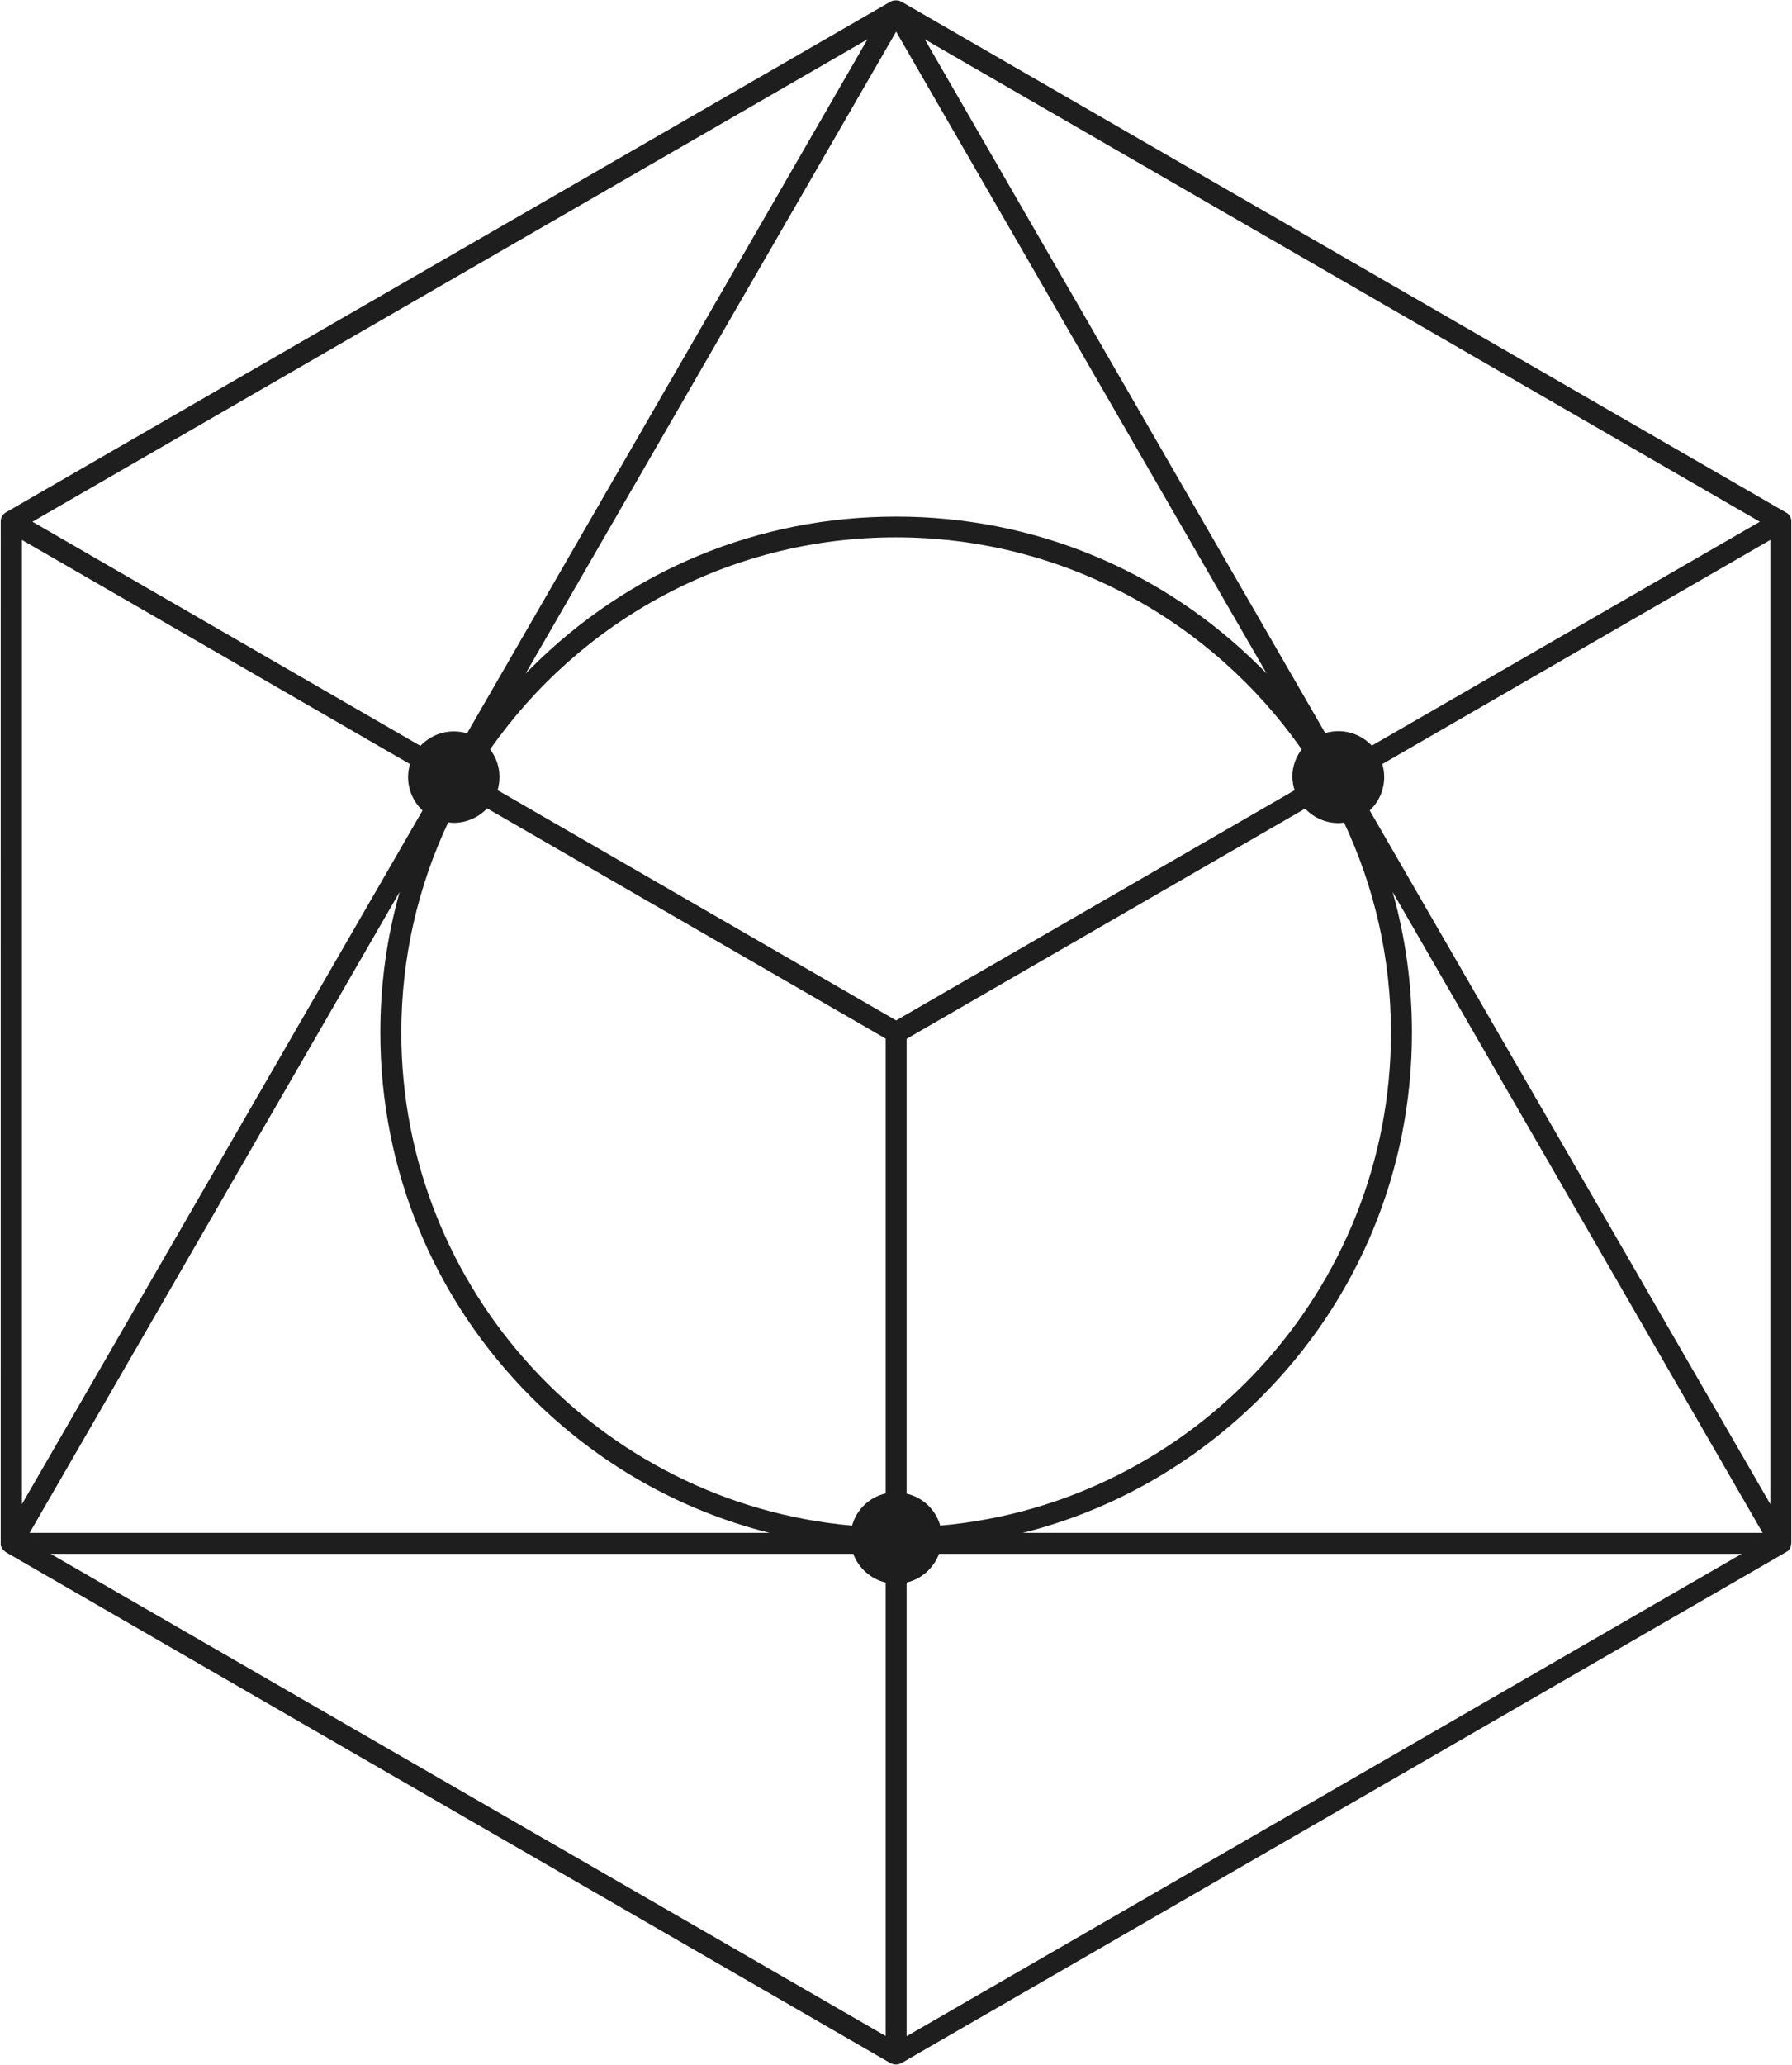 <?xml version="1.0" encoding="UTF-8"?> <svg xmlns="http://www.w3.org/2000/svg" width="1177" height="1356" viewBox="0 0 1177 1356" fill="none"><path d="M1176.56 1013.08V342.563V341.795V341.64C1176.56 341.182 1176.4 340.873 1176.25 340.414V340.259C1175.95 339.342 1175.49 338.574 1174.88 337.961C1174.42 337.348 1173.81 336.889 1173.19 336.585L591.962 1.03H591.807C591.652 0.876 591.348 0.726 591.194 0.726C591.039 0.726 591.039 0.726 590.89 0.572C590.735 0.572 590.585 0.417 590.276 0.417H589.972C589.818 0.417 589.668 0.263 589.359 0.263H588.9H588.442H587.983H587.524C587.37 0.263 587.22 0.263 586.911 0.417H586.607C586.452 0.417 586.303 0.572 585.994 0.572C585.839 0.572 585.839 0.572 585.69 0.726C585.386 0.881 585.231 0.881 585.076 1.03H584.922L3.843 336.445C3.23 336.749 2.617 337.362 2.158 337.821C1.545 338.434 1.086 339.351 0.782 340.119V340.274C0.628 340.732 0.628 341.041 0.478 341.5V341.655V342.422L0.468 1013.39V1014.31V1014.61C0.468 1014.77 0.468 1014.92 0.623 1015.07C0.623 1015.23 0.777 1015.38 0.777 1015.53C0.777 1015.68 0.777 1015.68 0.932 1015.83C1.236 1016.45 1.391 1016.91 1.849 1017.36L2.004 1017.52C2.158 1017.67 2.308 1017.82 2.462 1017.98C2.617 1018.13 2.617 1018.13 2.767 1018.28C2.921 1018.44 3.071 1018.44 3.071 1018.59C3.225 1018.74 3.529 1018.89 3.684 1019.04C3.684 1019.04 3.838 1019.04 3.838 1019.2L584.457 1354.46L584.762 1354.62C584.916 1354.62 584.916 1354.62 585.066 1354.77C585.524 1354.92 585.833 1355.07 586.292 1355.23C586.447 1355.23 586.447 1355.23 586.596 1355.38C586.9 1355.38 587.055 1355.54 587.364 1355.54H587.823H588.436H589.049H589.508C589.812 1355.54 589.967 1355.38 590.276 1355.38C590.43 1355.38 590.43 1355.38 590.58 1355.23C591.038 1355.07 591.347 1354.92 591.806 1354.77C591.961 1354.77 591.961 1354.77 592.11 1354.62L592.414 1354.46L1173.03 1019.2C1173.03 1019.2 1173.19 1019.2 1173.19 1019.04C1173.34 1018.89 1173.49 1018.74 1173.8 1018.74C1173.96 1018.74 1173.96 1018.59 1174.11 1018.59C1174.41 1018.28 1174.72 1017.97 1175.02 1017.51C1175.02 1017.51 1175.02 1017.36 1175.18 1017.36C1175.33 1017.21 1175.48 1016.9 1175.64 1016.59C1176.09 1015.82 1176.4 1015.06 1176.4 1014.14C1176.4 1013.84 1176.56 1013.53 1176.56 1013.22V1013.08V1013.08ZM1155.88 342.563L901.03 489.594C895.516 483.776 887.704 480.096 879.128 480.096C876.067 480.096 873.156 480.555 870.399 481.323L607.428 25.833L1155.88 342.563ZM617.536 1001.75C614.624 991.336 606.204 983.219 595.48 980.768V682.111L857.226 530.945C862.74 536.763 870.397 540.442 879.127 540.442C880.353 540.442 881.58 540.288 882.801 540.138C902.559 582.102 913.587 628.816 913.587 678.133C913.592 847.525 783.25 987.051 617.534 1001.75L617.536 1001.75ZM559.644 1001.75C393.928 987.048 263.591 847.522 263.591 677.977C263.591 628.659 274.619 581.95 294.377 539.982C295.603 540.137 296.83 540.287 298.051 540.287C306.626 540.287 314.439 536.612 319.953 530.789L581.698 681.955V980.612C570.979 983.065 562.559 991.181 559.647 1001.75L559.644 1001.75ZM850.336 518.847L588.59 670.013L326.845 518.847C327.612 516.09 328.071 513.178 328.071 510.117C328.071 503.377 325.773 497.1 321.944 492.044C380.754 407.962 478.317 352.825 588.437 352.825C698.557 352.825 796.119 407.96 854.931 492.044C851.102 497.1 848.804 503.377 848.804 510.117C848.953 513.178 849.412 516.244 850.329 518.847H850.336ZM588.59 20.779L831.957 442.268C830.731 441.042 829.504 439.666 828.128 438.439C764.109 374.42 679.106 339.191 588.59 339.191C498.072 339.191 413.072 374.42 349.053 438.439C347.826 439.666 346.6 441.042 345.224 442.268L588.59 20.779ZM569.749 25.835L306.779 481.478C304.021 480.71 301.11 480.251 298.049 480.251C289.474 480.251 281.661 483.925 276.147 489.749L21.294 342.565L569.749 25.835ZM14.402 354.51L269.255 501.694C268.487 504.451 268.029 507.363 268.029 510.27C268.029 518.845 271.703 526.657 277.526 532.171L14.402 987.661L14.402 354.51ZM262.516 585.624C254.09 615.338 249.803 646.275 249.803 677.977C249.803 768.495 285.032 853.495 349.051 917.515C393.009 961.472 446.764 991.795 505.425 1006.5H19.457L262.516 585.624ZM33.24 1020.28H560.407C563.932 1029.63 571.894 1036.83 581.696 1039.13V1336.86L33.24 1020.28ZM595.48 1337.01V1039.12C605.282 1036.82 613.249 1029.63 616.769 1020.28H1143.94L595.48 1337.01ZM671.755 1006.5C730.415 991.797 784.17 961.322 828.128 917.517C892.148 853.498 927.377 768.495 927.377 677.979C927.377 646.276 923.089 615.341 914.663 585.627L1157.72 1006.5L671.755 1006.5ZM1162.78 987.665L899.653 532.175C905.471 526.661 909.15 518.849 909.15 510.274C909.15 507.213 908.691 504.301 907.924 501.698L1162.78 354.514L1162.78 987.665Z" fill="#1E1E1E"></path></svg> 